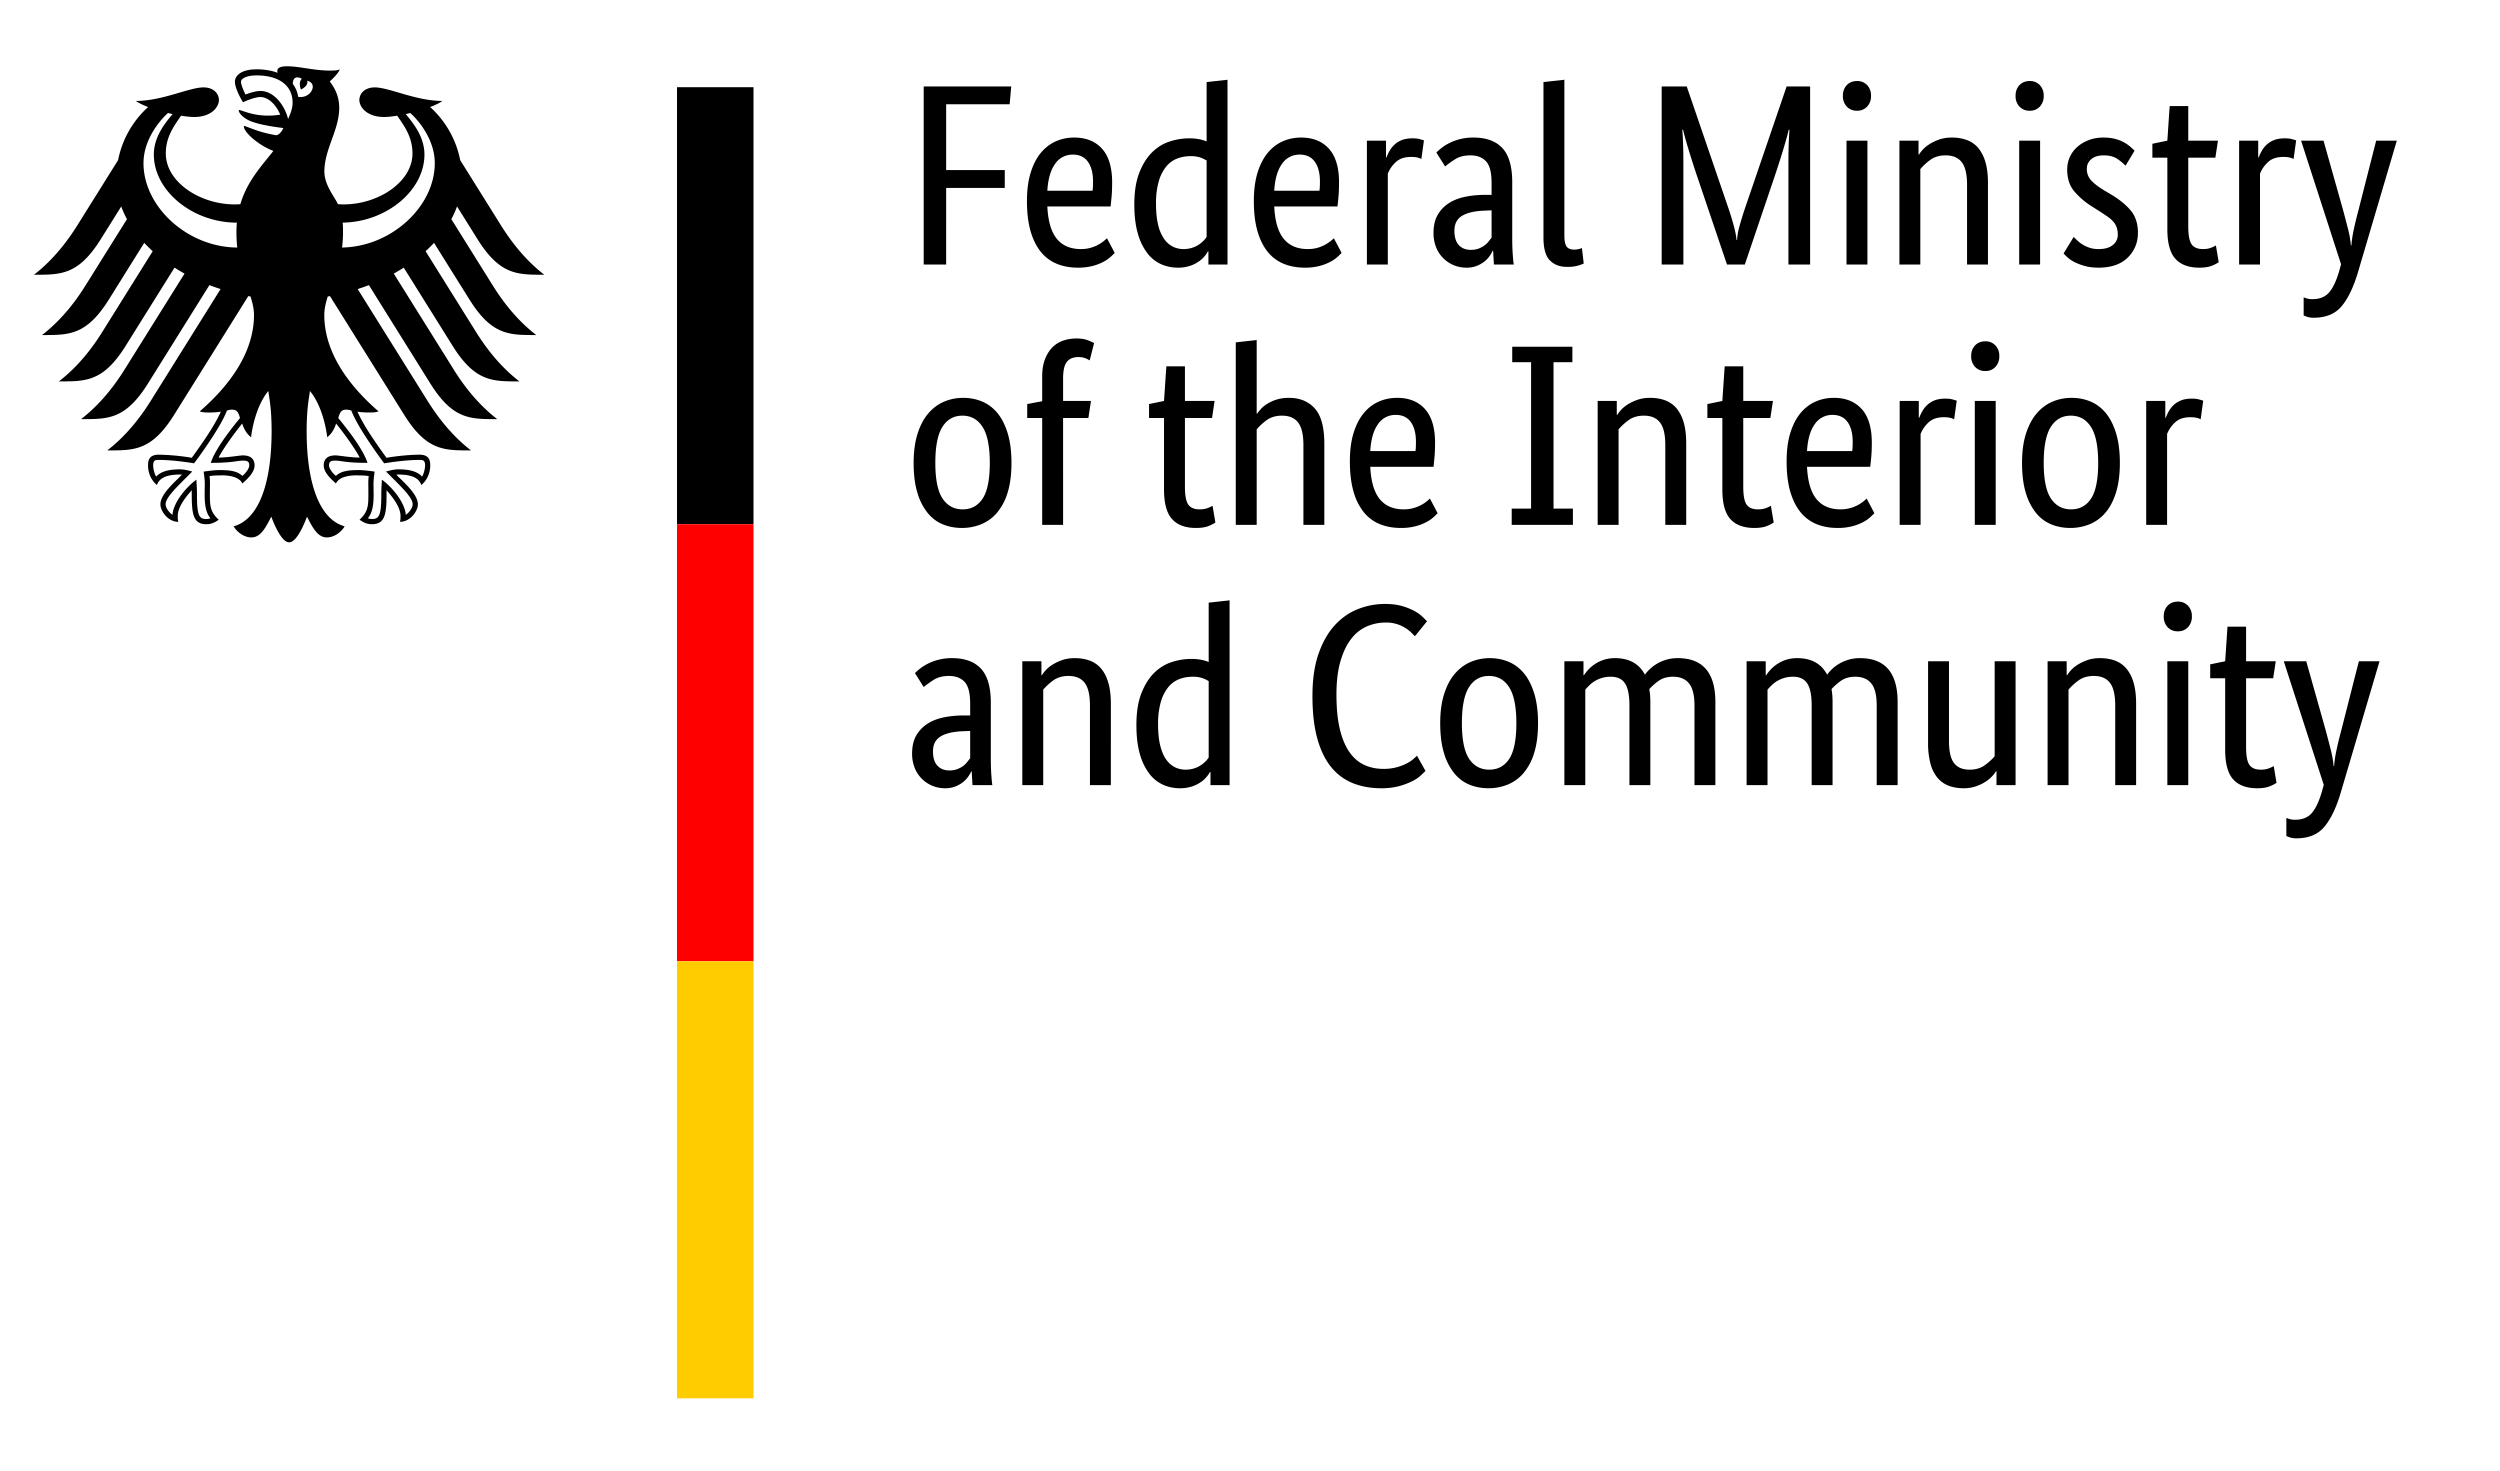 <svg xmlns="http://www.w3.org/2000/svg" xml:space="preserve" width="170" height="100" style="fill-rule:evenodd;clip-rule:evenodd;stroke-linejoin:round;stroke-miterlimit:2"><path d="M0 0h285v100H0z" style="fill:#fff"/><path d="M0 0h285v100H0z" style="fill:none"/><path d="M23.261 16.833c.04-.333.064-.676.064-1.026 0-.192.002-.415-.022-.668 2.961-.041 5.559-2.175 5.559-4.629 0-1.248-.814-2.19-1.274-2.753.103-.022.207-.046.312-.071.434.377 1.665 1.717 1.665 3.41 0 2.944-2.942 5.676-6.304 5.737M20.277 6.582a2.013 2.013 0 0 0-.37-.882c.011-.3.134-.587.617-.35-.262.267-.059.741-.059.741s.535-.248.423-.602c.794.191.223 1.256-.611 1.093m-.688 1.511a3.09 3.09 0 0 0-.618-1.232c-.261-.309-.694-.676-1.276-.676-.266 0-.712.125-.996.245-.105-.193-.312-.658-.312-.868 0-.215.364-.434 1.061-.434 1.534 0 2.449.693 2.449 1.855 0 .408-.162.78-.308 1.11m3.938 19.763c.179 0 .265.029.369.067.441 1.201 2.143 3.467 2.214 3.564l.015.02.025-.005c.418-.067 1.483-.228 2.375-.228h.02c.097 0 .207 0 .277.069.058.057.086.159.086.303 0 .221-.094.6-.207.762-.312-.34-.818-.493-1.63-.493-.243 0-.532.072-.688.114l-.064.013-.072.02.468.468c.722.722 1.346 1.345 1.346 1.759 0 .25-.244.575-.467.719-.049-.759-.815-1.775-1.563-2.344l-.064-.048-.012.267c-.01.182-.026.454-.026.745 0 1.446-.148 1.666-.648 1.666a.94.94 0 0 1-.268-.049c.283-.349.394-.81.394-1.619l-.004-.372-.005-.301c0-.331.034-.576.061-.774l.015-.111-.079-.011c-.235-.032-.67-.092-1.003-.092-.715 0-1.199.066-1.55.395-.232-.187-.469-.509-.469-.713 0-.302.187-.325.433-.325.125 0 .241.018.402.037.307.046.769.114 1.722.114h.059l-.019-.058c-.241-.691-.903-1.695-1.966-2.986.095-.347.189-.573.523-.573m-9.174 3.559-.02.058h.06c.951 0 1.414-.068 1.722-.114.161-.019.276-.037.401-.037.245 0 .434.023.434.325 0 .204-.238.526-.468.713-.352-.329-.836-.395-1.55-.395-.334 0-.771.06-1.004.092l-.037.005-.042.006.013.111c.029.198.063.443.063.774l-.005.301-.004.372c0 .809.111 1.27.395 1.619a.96.96 0 0 1-.269.049c-.502 0-.648-.22-.648-1.666 0-.291-.015-.563-.025-.745l-.015-.268-.062.049c-.746.569-1.516 1.585-1.562 2.344-.224-.144-.468-.469-.468-.719 0-.414.624-1.037 1.346-1.759l.468-.468-.136-.033a2.903 2.903 0 0 0-.69-.114c-.81 0-1.315.153-1.629.493-.113-.162-.206-.541-.206-.762 0-.144.028-.246.086-.303.07-.069.18-.069.276-.069h.021c.892 0 1.959.161 2.375.228l.025.005.015-.02c.073-.097 1.773-2.363 2.216-3.564a.895.895 0 0 1 .367-.067c.334 0 .428.226.524.573-1.064 1.291-1.727 2.295-1.967 2.986M9.758 11.096c0-1.693 1.232-3.033 1.666-3.41.104.025.208.049.312.071-.461.563-1.275 1.505-1.275 2.753 0 2.479 2.648 4.631 5.647 4.631-.02.212-.03.435-.03.666 0 .365.021.705.056 1.026-3.391-.02-6.376-2.772-6.376-5.737m22.745 5.22c1.521 2.406 2.711 2.366 4.51 2.366-1.488-1.14-2.472-2.601-2.941-3.347l-2.779-4.446a6.571 6.571 0 0 0-2.045-3.612c.358-.135.656-.278.834-.413-1.815 0-3.613-.921-4.602-.921-.636 0-1.045.38-1.045.882.04.56.617 1.13 1.682 1.13.241 0 .55-.032.889-.088.576.804 1.042 1.53 1.042 2.568 0 1.946-2.327 3.464-4.677 3.464-.134 0-.26-.006-.392-.015-.213-.483-.921-1.293-.921-2.214 0-1.547 1.009-2.81 1.009-4.343 0-.952-.464-1.542-.642-1.787.288-.268.603-.596.677-.822-.168.073-.367.082-.657.082-1.126 0-2.044-.293-2.939-.293-.511 0-.648.158-.648.308 0 .055.008.111.023.138a3.078 3.078 0 0 0-.582-.162 4.49 4.49 0 0 0-.851-.076c-1.088 0-1.474.456-1.474.847 0 .33.26.933.556 1.394.423-.214.933-.358 1.165-.358.578 0 1.09.55 1.362 1.201-.387.047-.462.063-.854.063-1.06 0-1.78-.378-1.929-.378-.013 0-.042.007-.042.031 0 .148.301.541.892.756.78.285 1.948.404 2.143.437 0 .034-.198.403-.419.474a.238.238 0 0 1-.138.004c-.815-.16-1.042-.228-2.075-.621-.031-.012-.05.008-.05.04 0 .409 1.058 1.311 2.006 1.657-.792 1.011-1.78 2.045-2.247 3.622-.132.009-.26.015-.392.015-2.35 0-4.677-1.518-4.677-3.464 0-1.038.465-1.764 1.042-2.568.339.056.646.088.889.088 1.065 0 1.642-.57 1.683-1.13 0-.502-.408-.882-1.046-.882-.99 0-2.786.921-4.604.921.18.135.477.278.834.413a6.58 6.58 0 0 0-2.043 3.612l-2.779 4.446c-.468.746-1.455 2.207-2.942 3.347 1.798 0 2.99.04 4.511-2.366l1.425-2.279c.106.295.235.584.388.866l-2.834 4.534c-.471.752-1.448 2.199-2.942 3.346 1.798 0 2.99.042 4.512-2.362l2.438-3.906c.183.195.375.385.577.567l-3.442 5.51c-.472.753-1.444 2.197-2.941 3.343 1.798 0 2.99.043 4.51-2.363l3.356-5.372c.221.14.447.275.682.403l-4.097 6.555c-.473.753-1.445 2.193-2.941 3.343 1.798 0 2.99.042 4.512-2.362l4.217-6.751c.249.095.502.187.759.269l-4.765 7.627c-.466.743-1.46 2.21-2.94 3.344 1.797 0 2.99.041 4.51-2.363l5.079-8.128c.052.009.103.016.153.026.139.44.235.85.235 1.259 0 2.554-1.676 4.81-3.688 6.552.129.056.354.076.56.076a5.3 5.3 0 0 0 .872-.055c-.466 1.059-1.468 2.428-1.973 3.135a14.67 14.67 0 0 0-2.244-.211c-.657 0-.731.383-.731.727 0 .596.279 1.07.603 1.334.122-.305.367-.712 1.58-.712.024 0 .065.003.122.008-.354.394-1.464 1.291-1.464 2.013 0 .479.525 1.196 1.216 1.196-.04-.154-.036-.295-.036-.402 0-.586.519-1.271.957-1.749-.013.142-.006.128-.006.294 0 1.383.125 2.019 1.003 2.019.431 0 .728-.236.831-.307-.571-.525-.601-.938-.601-1.714l.006-.671a3.746 3.746 0 0 0-.029-.583c.313-.043.441-.043.683-.043 0 0 1.247-.099 1.549.55.338-.311.83-.749.83-1.232 0-.319-.151-.68-.795-.68-.243 0-1.009.148-1.649.148.172-.382.938-1.502 1.602-2.315.101.315.257.655.605.935.049-.523.355-2.177 1.172-3.145.095.654.223 1.324.223 2.738 0 3.438-.826 5.978-2.581 6.462.229.397.712.755 1.212.755.642 0 .991-.727 1.348-1.412.186.506.699 1.745 1.213 1.745.514 0 1.028-1.239 1.214-1.745.355.685.706 1.412 1.347 1.412.501 0 .984-.358 1.213-.755-1.755-.484-2.583-3.024-2.583-6.462 0-1.414.128-2.084.223-2.738.819.968 1.127 2.622 1.173 3.145.349-.28.506-.62.606-.935.663.813 1.43 1.933 1.602 2.315-.641 0-1.407-.148-1.65-.148-.641 0-.793.361-.793.68 0 .483.492.921.831 1.232.298-.649 1.548-.55 1.548-.55.241 0 .369 0 .684.043-.03.17-.032.405-.03.583.003.272.003.469.004.671 0 .776-.029 1.189-.6 1.714.103.071.4.307.831.307.878 0 1.004-.636 1.004-2.019 0-.166.005-.152-.007-.294.438.478.957 1.163.957 1.749 0 .107.006.248-.037.402.692 0 1.218-.717 1.218-1.196 0-.722-1.11-1.619-1.467-2.013.058-.005.1-.008.122-.008 1.214 0 1.46.407 1.581.712.324-.264.604-.738.604-1.334 0-.344-.075-.727-.731-.727-.628 0-1.584.092-2.244.211-.507-.707-1.506-2.076-1.974-3.135.189.032.458.055.873.055.208 0 .431-.02.56-.076-2.012-1.742-3.688-3.998-3.688-6.552 0-.409.096-.819.234-1.259.049-.01.103-.017.153-.026l5.08 8.128c1.52 2.404 2.713 2.363 4.51 2.363-1.481-1.134-2.475-2.601-2.94-3.344l-4.767-7.627c.259-.082.513-.174.763-.269l4.215 6.751c1.522 2.404 2.714 2.362 4.512 2.362-1.497-1.15-2.469-2.59-2.941-3.343l-4.095-6.555c.231-.128.459-.263.679-.403l3.357 5.372c1.521 2.406 2.711 2.363 4.509 2.363-1.496-1.146-2.466-2.59-2.94-3.343l-3.442-5.51c.202-.182.395-.372.575-.567l2.442 3.906c1.52 2.404 2.712 2.362 4.51 2.362-1.495-1.147-2.47-2.594-2.943-3.346l-2.832-4.534a6.48 6.48 0 0 0 .388-.866l1.424 2.279ZM46.037 5.928h5.201v29.719h-5.201z" style="fill-rule:nonzero"/><path d="M46.037 35.647h5.201v29.72h-5.201z" style="fill:red;fill-rule:nonzero"/><path d="M46.037 65.367h5.201v29.72h-5.201z" style="fill:#fc0;fill-rule:nonzero"/><path d="M63.44 74v8.211h4.034l-.071-.821h-2.928v-3.035h2.702v-.821h-2.702V74H63.44Zm8.687 3.784c0-.246-.008-.458-.024-.636a16.526 16.526 0 0 0-.047-.47H69.14c.032-.675.177-1.171.435-1.488.257-.317.628-.476 1.112-.476.167 0 .317.02.452.06a1.677 1.677 0 0 1 .601.309c.068.055.117.099.149.131l.357-.678a9.614 9.614 0 0 0-.178-.173 1.627 1.627 0 0 0-.322-.226 2.296 2.296 0 0 0-.499-.196 2.61 2.61 0 0 0-.703-.084c-.357 0-.68.06-.969.179-.29.119-.536.303-.738.553-.202.25-.359.567-.47.952-.111.385-.167.847-.167 1.386 0 .508.058.947.173 1.315.115.369.271.673.47.911.198.238.428.414.69.529.262.115.543.173.845.173.547 0 .976-.173 1.285-.518.309-.345.464-.863.464-1.553Zm-1.809 1.285a.965.965 0 0 1-.821-.428c-.206-.286-.325-.698-.357-1.238h2.083a1.3 1.3 0 0 1 .018.173c.004.075.006.157.006.244 0 .397-.08.704-.238.922-.159.218-.389.327-.691.327Zm2.832-2.296c0 .579.076 1.063.227 1.452.15.388.345.702.583.94s.507.406.809.505c.301.099.603.149.904.149.183 0 .341-.014.476-.042a1.55 1.55 0 0 0 .334-.101v2.737l.963.107V74h-.88v.607h-.024a1.309 1.309 0 0 0-.131-.196 1.291 1.291 0 0 0-.262-.25 1.572 1.572 0 0 0-.416-.215 1.747 1.747 0 0 0-.583-.089c-.27 0-.526.054-.768.161a1.651 1.651 0 0 0-.636.512 2.654 2.654 0 0 0-.435.904c-.107.369-.161.815-.161 1.339Zm2.262-2.059a1.266 1.266 0 0 1 1.071.559v3.523a1.503 1.503 0 0 1-.304.143 1.37 1.37 0 0 1-.434.059c-.222 0-.431-.038-.625-.113a1.215 1.215 0 0 1-.506-.375 1.923 1.923 0 0 1-.339-.678 3.62 3.62 0 0 1-.125-1.024c0-.396.034-.727.101-.993a1.87 1.87 0 0 1 .28-.643 1.09 1.09 0 0 1 .405-.351 1.1 1.1 0 0 1 .476-.107Zm7.175 3.07c0-.246-.008-.458-.024-.636a13.522 13.522 0 0 0-.047-.47H79.6c.032-.675.177-1.171.435-1.488.258-.317.628-.476 1.112-.476.167 0 .318.02.453.06a1.733 1.733 0 0 1 .601.309c.067.055.117.099.148.131l.357-.678a7.199 7.199 0 0 0-.178-.173 1.627 1.627 0 0 0-.322-.226 2.276 2.276 0 0 0-.499-.196 2.61 2.61 0 0 0-.703-.084c-.357 0-.68.06-.969.179-.29.119-.536.303-.738.553-.202.25-.359.567-.47.952-.111.385-.167.847-.167 1.386 0 .508.058.947.173 1.315.115.369.272.673.47.911.198.238.428.414.69.529.262.115.543.173.845.173.547 0 .976-.173 1.285-.518.31-.345.464-.863.464-1.553Zm-1.809 1.285a.965.965 0 0 1-.821-.428c-.206-.286-.325-.698-.357-1.238h2.083a1.3 1.3 0 0 1 .018.173c.004.075.006.157.006.244 0 .397-.08.704-.238.922-.159.218-.389.327-.691.327Zm5.605-.202a.666.666 0 0 1-.154.06c-.08.023-.187.035-.322.035-.301 0-.537-.081-.708-.244a1.436 1.436 0 0 1-.363-.529V74h-.964v5.712h.881v-.773h.024c.04.111.091.22.155.327.063.107.142.202.238.285.095.084.208.149.339.197.131.047.287.071.47.071.135 0 .244-.012.327-.036.083-.023.149-.043.196-.059l-.119-.857Zm.56-3.415c0 .333.063.611.19.833.127.222.298.402.512.541.214.139.466.238.755.298.29.059.597.089.923.089h.297v.547c0 .484-.085.818-.256 1-.17.183-.41.274-.72.274-.285 0-.523-.062-.714-.185a4.345 4.345 0 0 1-.452-.327l-.404.643c.063.063.144.135.244.214.099.079.22.155.362.226a2.441 2.441 0 0 0 1.107.25c.587 0 1.031-.163 1.333-.488.301-.325.452-.849.452-1.571V75.19c0-.246.008-.486.024-.72.016-.234.032-.391.048-.47h-.917l-.035.631h-.024a1.548 1.548 0 0 0-.143-.244 1.192 1.192 0 0 0-.238-.25 1.417 1.417 0 0 0-.345-.196 1.238 1.238 0 0 0-.476-.084 1.501 1.501 0 0 0-1.089.452 1.486 1.486 0 0 0-.321.506 1.738 1.738 0 0 0-.113.637Zm1.725-.774c.135 0 .254.02.357.06.103.04.193.087.268.143a.925.925 0 0 1 .19.184c.052.067.097.125.137.173v1.261l-.309-.012c-.46-.016-.81-.095-1.048-.238s-.357-.373-.357-.69c0-.294.068-.514.203-.66.135-.147.321-.221.559-.221Zm4.308.655c0-.238.034-.405.101-.5.067-.095.185-.143.351-.143a.859.859 0 0 1 .357.072l.083-.714a1.952 1.952 0 0 0-.261-.096 1.802 1.802 0 0 0-.512-.059c-.325 0-.587.099-.785.297-.199.199-.298.552-.298 1.06v7.163l.964.107v-7.187Zm11.329 6.878V74h-1v4.629c0 .238.002.46.006.667a17.938 17.938 0 0 0 .042.916h-.036c-.04-.183-.121-.478-.244-.887a42.352 42.352 0 0 0-.422-1.315L101.294 74h-.821l-1.357 4.01c-.158.468-.299.907-.422 1.315-.123.409-.204.704-.244.887h-.036a17.932 17.932 0 0 0 .042-.922c.004-.203.006-.423.006-.661V74h-1v8.211h1.155l1.939-5.664c.088-.262.165-.518.232-.768.068-.25.109-.466.125-.648h.024a3 3 0 0 0 .113.642c.068.246.145.5.232.762l1.94 5.676h1.083ZM106.947 74h-.964v5.712h.964V74Zm-.476 7.092a.62.62 0 0 0-.476.191.7.7 0 0 0-.179.5c0 .198.06.361.179.488.119.126.277.19.476.19a.61.61 0 0 0 .464-.19.685.685 0 0 0 .178-.488.7.7 0 0 0-.178-.5.608.608 0 0 0-.464-.191ZM111.54 74v3.677c0 .484-.081.831-.244 1.041-.163.211-.411.316-.744.316-.285 0-.523-.072-.714-.214a2.637 2.637 0 0 1-.452-.417V74h-.964v5.712h.881v-.643h.024c.023.048.075.117.154.209.08.091.183.178.31.262.127.083.277.156.452.22.174.063.373.095.595.095.254 0 .484-.038.69-.113.206-.076.381-.197.524-.363a1.78 1.78 0 0 0 .333-.649c.079-.265.119-.593.119-.981V74h-.964Zm3.368 0h-.964v5.712h.964V74Zm-.476 7.092a.62.62 0 0 0-.476.191.7.7 0 0 0-.179.5c0 .198.06.361.179.488.119.126.277.19.476.19a.61.61 0 0 0 .464-.19.685.685 0 0 0 .178-.488.7.7 0 0 0-.178-.5.608.608 0 0 0-.464-.191Zm4.415-2.534a2.487 2.487 0 0 1-.346.291c-.166.123-.384.185-.654.185-.254 0-.448-.06-.583-.179a.552.552 0 0 1-.202-.428.77.77 0 0 1 .184-.53c.123-.139.311-.287.565-.446l.357-.214c.389-.23.694-.478.917-.744.222-.266.333-.609.333-1.029 0-.452-.157-.833-.47-1.143-.314-.309-.764-.464-1.351-.464-.23 0-.432.024-.607.072a2.662 2.662 0 0 0-.458.166c-.131.064-.24.133-.327.208a2.05 2.05 0 0 0-.214.209l.464.761c.047-.047.105-.103.172-.166a1.48 1.48 0 0 1 .565-.333c.119-.04.258-.06.417-.06.285 0 .504.064.654.19a.587.587 0 0 1 .227.465c0 .134-.018.251-.054.351a.795.795 0 0 1-.161.267 1.41 1.41 0 0 1-.262.226c-.103.072-.222.151-.357.238l-.357.227a3.47 3.47 0 0 0-.838.725c-.203.254-.304.58-.304.976a1.372 1.372 0 0 0 .476 1.053c.151.131.327.234.53.31.202.075.418.113.648.113.222 0 .413-.022.571-.066a1.693 1.693 0 0 0 .697-.368c.075-.068.136-.125.184-.173l-.416-.69Zm4.141.369h-1.25v-3.166c0-.404.052-.68.155-.827.103-.147.278-.22.524-.22.142 0 .265.02.368.06a1.2 1.2 0 0 1 .227.107l.13-.774a1.643 1.643 0 0 0-.285-.149c-.151-.067-.353-.101-.607-.101-.492 0-.861.137-1.107.411-.246.273-.369.728-.369 1.362v3.297h-.69v.642l.69.143.107 1.595h.857v-1.595h1.369l-.119-.785Zm3.605-.06a.666.666 0 0 1-.154.06c-.08.023-.187.035-.322.035-.301 0-.537-.081-.708-.244a1.436 1.436 0 0 1-.363-.529V74h-.963v5.712h.88v-.773h.024c.04.111.091.22.155.327.063.107.142.202.238.285.095.084.208.149.339.197.131.047.287.071.47.071.135 0 .244-.012.327-.036.083-.023.149-.043.196-.059l-.119-.857Zm4.76.845-1.785-6.045c-.206-.698-.458-1.226-.755-1.583-.298-.357-.728-.535-1.291-.535a.935.935 0 0 0-.298.041c-.079.028-.135.05-.166.066v.833c.039-.016.091-.034.154-.054a.857.857 0 0 1 .25-.03c.341 0 .601.108.78.322.178.214.331.543.458.987l.083.298-1.844 5.7h1.035l.892-3.165c.088-.326.167-.629.238-.911a4.33 4.33 0 0 0 .131-.755h.024c.016.222.054.472.113.749.06.278.133.579.22.905l.809 3.177h.952ZM62.976 64.856c0 .524.062.976.185 1.357.122.38.289.692.499.934.211.242.452.42.726.535.274.115.565.173.875.173.317 0 .611-.058.88-.173.27-.115.504-.293.703-.535.198-.242.355-.554.47-.934.115-.381.172-.833.172-1.357 0-.531-.059-.988-.178-1.369a2.586 2.586 0 0 0-.494-.934 1.889 1.889 0 0 0-.732-.529 2.352 2.352 0 0 0-.881-.167c-.317 0-.611.056-.88.167-.27.111-.504.287-.702.529a2.675 2.675 0 0 0-.47.929c-.116.376-.173.835-.173 1.374Zm3.511 0c0 .762-.112 1.315-.334 1.66-.222.345-.531.518-.928.518s-.704-.173-.922-.518c-.218-.345-.327-.898-.327-1.66 0-.762.111-1.309.333-1.642.222-.333.531-.5.928-.5s.704.167.922.5c.218.333.328.88.328 1.642Zm4.545 2.071h-1.166V62h-.964v4.927h-.69v.642l.69.131v1.143c0 .309.044.575.131.797.087.222.202.404.345.547.143.143.31.246.5.31.19.063.393.095.607.095.206 0 .381-.028.524-.083.142-.056.238-.1.285-.131l-.202-.798a1.203 1.203 0 0 1-.202.102.871.871 0 0 1-.322.053c-.23 0-.404-.071-.523-.214-.119-.143-.179-.405-.179-.786v-1.023h1.285l-.119-.785Zm5.7 0h-1.249v-3.166c0-.404.051-.68.155-.827.103-.147.277-.22.523-.22.143 0 .266.02.369.06.103.039.179.075.226.107l.131-.774a1.685 1.685 0 0 0-.285-.149c-.151-.067-.353-.101-.607-.101-.492 0-.861.137-1.107.411-.246.273-.369.728-.369 1.362v3.297h-.69v.642l.69.143.107 1.595h.857v-1.595h1.368l-.119-.785ZM80.945 62v3.677c0 .484-.081.831-.244 1.041-.163.211-.41.316-.744.316-.285 0-.523-.072-.714-.214a2.637 2.637 0 0 1-.452-.417V62h-.964v8.413l.964.107v-3.391h.024c.032.048.081.111.149.19.067.08.16.159.279.238a1.838 1.838 0 0 0 1.036.298c.499 0 .896-.163 1.19-.488.293-.325.44-.865.44-1.618V62h-.964Zm6.069 3.784c0-.246-.008-.458-.024-.636a17.013 17.013 0 0 0-.047-.471h-2.916c.032-.674.177-1.17.435-1.487.257-.317.628-.476 1.112-.476a1.687 1.687 0 0 1 1.202.5l.357-.678a9.614 9.614 0 0 0-.178-.173 1.627 1.627 0 0 0-.322-.226 2.286 2.286 0 0 0-.5-.196 2.597 2.597 0 0 0-.702-.084c-.357 0-.68.06-.969.179-.29.119-.536.303-.738.553a2.66 2.66 0 0 0-.47.952c-.111.385-.167.847-.167 1.386 0 .508.057.947.173 1.315.115.369.271.673.47.911.198.238.428.414.69.529.262.115.543.173.845.173.547 0 .976-.173 1.285-.518.309-.345.464-.863.464-1.553Zm-1.809 1.285a.963.963 0 0 1-.821-.428c-.206-.286-.325-.698-.357-1.238h2.083a1.3 1.3 0 0 1 .018.173c.003.075.005.157.005.244 0 .397-.079.704-.238.922-.158.218-.388.327-.69.327Zm6.236 2.428h-.869v.714h2.773v-.714h-.869V62.75h.893V62h-2.821v.75h.893v6.747ZM97.629 62v3.677c0 .484-.081.831-.244 1.041-.163.211-.411.316-.744.316-.285 0-.523-.072-.714-.214a2.637 2.637 0 0 1-.452-.417V62h-.964v5.712h.881v-.643h.023c.024.048.076.117.155.209.079.091.183.178.309.262.127.083.278.156.453.22.174.063.373.095.595.095.254 0 .484-.038.69-.113.206-.076.381-.197.524-.363a1.78 1.78 0 0 0 .333-.649c.079-.265.119-.593.119-.981V62h-.964Zm4.843 4.927h-1.249v-3.166c0-.404.051-.68.154-.827.103-.147.278-.22.524-.22.143 0 .266.02.369.06.103.039.178.075.226.107l.131-.774a1.667 1.667 0 0 0-.286-.149c-.15-.067-.353-.101-.607-.101-.492 0-.86.137-1.106.411-.246.273-.369.728-.369 1.362v3.297h-.69v.642l.69.143.107 1.595h.857v-1.595h1.368l-.119-.785Zm4.677-1.143c0-.246-.008-.458-.024-.636a16.669 16.669 0 0 0-.048-.471h-2.915c.032-.674.176-1.17.434-1.487.258-.317.629-.476 1.113-.476a1.687 1.687 0 0 1 1.202.5l.357-.678a7.65 7.65 0 0 0-.179-.173 1.587 1.587 0 0 0-.321-.226 2.286 2.286 0 0 0-.5-.196 2.597 2.597 0 0 0-.702-.084c-.357 0-.68.06-.97.179a1.832 1.832 0 0 0-.737.553c-.203.25-.359.567-.471.952-.111.385-.166.847-.166 1.386 0 .508.057.947.172 1.315.115.369.272.673.47.911.199.238.429.414.691.529.261.115.543.173.845.173.547 0 .975-.173 1.285-.518.309-.345.464-.863.464-1.553Zm-1.809 1.285a.963.963 0 0 1-.821-.428c-.206-.286-.325-.698-.357-1.238h2.082a1.3 1.3 0 0 1 .018.173c.004.075.006.157.006.244 0 .397-.079.704-.238.922-.158.218-.389.327-.69.327Zm5.605-.202a.68.68 0 0 1-.155.06 1.188 1.188 0 0 1-.321.035c-.302 0-.538-.081-.708-.244a1.412 1.412 0 0 1-.363-.529V62h-.964v5.712h.881v-.773h.023c.04.111.092.22.155.327.064.107.143.202.238.285.095.084.208.149.339.197.131.047.288.071.47.071.135 0 .244-.012.328-.036.083-.023.148-.043.196-.059l-.119-.857ZM112.861 62h-.964v5.712h.964V62Zm-.476 7.092a.622.622 0 0 0-.476.191.7.7 0 0 0-.179.5c0 .198.06.361.179.488.119.126.278.19.476.19a.61.61 0 0 0 .464-.19.685.685 0 0 0 .178-.488.7.7 0 0 0-.178-.5.608.608 0 0 0-.464-.191Zm1.69-4.236c0 .524.061.976.184 1.357.123.38.29.692.5.934.21.242.452.42.726.535.274.115.565.173.874.173.318 0 .611-.058.881-.173.27-.115.504-.293.702-.535.198-.242.355-.554.47-.934.115-.381.173-.833.173-1.357 0-.531-.06-.988-.179-1.369-.119-.38-.283-.692-.494-.934a1.889 1.889 0 0 0-.732-.529 2.346 2.346 0 0 0-.88-.167c-.317 0-.611.056-.881.167a1.775 1.775 0 0 0-.702.529 2.692 2.692 0 0 0-.47.929c-.115.376-.172.835-.172 1.374Zm3.51 0c0 .762-.111 1.315-.333 1.66-.222.345-.532.518-.928.518-.397 0-.704-.173-.922-.518-.219-.345-.328-.898-.328-1.66 0-.762.111-1.309.333-1.642.222-.333.532-.5.929-.5.396 0 .704.167.922.5.218.333.327.88.327 1.642Zm4.724 2.011a.666.666 0 0 1-.154.06c-.08.023-.187.035-.322.035-.301 0-.537-.081-.708-.244a1.436 1.436 0 0 1-.363-.529V62h-.963v5.712h.88v-.773h.024c.04.111.091.22.155.327.063.107.142.202.238.285.095.084.208.149.339.197.131.047.287.071.47.071.135 0 .244-.012.327-.036.083-.023.149-.043.196-.059l-.119-.857ZM62.905 51.452c0 .333.063.611.19.833.127.222.298.402.512.541.214.139.466.238.755.298.29.059.597.089.923.089h.297v.547c0 .484-.085.818-.256 1-.17.183-.41.274-.72.274-.285 0-.523-.062-.714-.185a4.345 4.345 0 0 1-.452-.327l-.404.643c.063.063.144.135.244.214.099.079.22.154.362.226a2.441 2.441 0 0 0 1.107.25c.587 0 1.031-.163 1.333-.488.301-.325.452-.849.452-1.571V51.19c0-.246.008-.486.024-.72.016-.234.032-.391.048-.47h-.917l-.036.631h-.023a1.548 1.548 0 0 0-.143-.244 1.168 1.168 0 0 0-.238-.25 1.417 1.417 0 0 0-.345-.196 1.238 1.238 0 0 0-.476-.084 1.501 1.501 0 0 0-1.089.452 1.486 1.486 0 0 0-.321.506 1.738 1.738 0 0 0-.113.637Zm1.725-.774c.135 0 .254.02.357.06.103.04.193.087.268.143a.925.925 0 0 1 .19.184c.052.068.097.125.137.173v1.261l-.309-.012c-.46-.016-.81-.095-1.048-.238s-.357-.373-.357-.69c0-.294.068-.514.203-.66.135-.147.321-.221.559-.221ZM71.104 50v3.677c0 .484-.082.831-.244 1.041-.163.211-.411.316-.744.316-.286 0-.524-.072-.714-.214a2.637 2.637 0 0 1-.452-.417V50h-.964v5.712h.881v-.643h.023a1.499 1.499 0 0 0 .464.47c.127.084.278.157.453.221.174.063.373.095.595.095.254 0 .483-.038.69-.113.206-.076.381-.197.523-.363.143-.167.254-.383.334-.649.079-.265.119-.593.119-.981V50h-.964Zm2.142 2.773c0 .579.075 1.063.226 1.452.151.388.345.702.583.94s.508.406.809.505c.302.1.603.149.905.149.182 0 .341-.014.476-.042.134-.027.245-.061.333-.101v2.737l.964.107V50h-.881v.607h-.024a1.309 1.309 0 0 0-.131-.196 1.283 1.283 0 0 0-.261-.25 1.58 1.58 0 0 0-.417-.215 1.747 1.747 0 0 0-.583-.089c-.27 0-.526.054-.768.161a1.642 1.642 0 0 0-.636.512 2.654 2.654 0 0 0-.435.904c-.107.369-.16.815-.16 1.339Zm2.261-2.059a1.266 1.266 0 0 1 1.071.559v3.523a1.503 1.503 0 0 1-.304.143 1.37 1.37 0 0 1-.434.059c-.222 0-.431-.038-.625-.113a1.215 1.215 0 0 1-.506-.375 1.966 1.966 0 0 1-.339-.678 3.62 3.62 0 0 1-.125-1.024c0-.396.034-.727.102-.993.067-.266.16-.48.279-.643a1.09 1.09 0 0 1 .405-.351 1.1 1.1 0 0 1 .476-.107Zm5.855 3.392c0 .769.095 1.424.285 1.963.191.54.442.978.756 1.315.313.337.67.583 1.071.738.4.155.811.232 1.231.232.302 0 .562-.032.78-.095a2.92 2.92 0 0 0 .559-.22c.155-.084.28-.171.375-.262.095-.092.171-.165.226-.22l-.559-.691-.167.167a1.51 1.51 0 0 1-.267.208 1.638 1.638 0 0 1-.911.256c-.301 0-.591-.059-.869-.178a1.828 1.828 0 0 1-.725-.578c-.207-.265-.371-.608-.494-1.029-.123-.42-.185-.932-.185-1.535 0-.627.052-1.156.155-1.589.103-.432.25-.785.44-1.059.191-.273.419-.472.685-.595.265-.123.561-.184.886-.184a2.278 2.278 0 0 1 1.047.238c.127.063.23.129.31.196.079.068.142.125.19.173l.393-.702a9.364 9.364 0 0 0-.232-.221 1.722 1.722 0 0 0-.399-.261 3.296 3.296 0 0 0-.595-.221 3.135 3.135 0 0 0-.821-.095c-.476 0-.908.078-1.297.232a2.464 2.464 0 0 0-1 .738c-.277.337-.492.776-.642 1.315-.151.54-.226 1.194-.226 1.964Zm5.89-1.25c0 .524.062.976.185 1.357.122.38.289.692.499.934.211.242.452.42.726.535.274.115.565.173.875.173.317 0 .611-.058.88-.173.27-.115.504-.293.703-.535.198-.242.355-.554.47-.934.115-.381.172-.833.172-1.357 0-.531-.059-.988-.178-1.369a2.586 2.586 0 0 0-.494-.934 1.896 1.896 0 0 0-.732-.529 2.352 2.352 0 0 0-.881-.167c-.317 0-.611.056-.88.167-.27.111-.504.287-.702.529a2.675 2.675 0 0 0-.47.929c-.115.376-.173.835-.173 1.374Zm3.511 0c0 .762-.112 1.315-.334 1.66-.222.345-.531.518-.928.518s-.704-.173-.922-.518c-.218-.345-.327-.898-.327-1.66 0-.762.111-1.309.333-1.642.222-.333.531-.5.928-.5s.704.167.922.5c.218.333.328.88.328 1.642ZM95.975 50v3.677c0 .468-.068.805-.203 1.012-.134.206-.353.309-.654.309a1.388 1.388 0 0 1-1-.405 3.095 3.095 0 0 1-.178-.19V50h-.964v5.712h.881v-.643h.023c.04.064.1.141.179.232a1.694 1.694 0 0 0 .714.471c.159.055.337.083.535.083.651 0 1.111-.254 1.381-.762.055.08.131.165.226.256s.206.175.333.25c.127.075.27.137.428.184.159.048.334.072.524.072 1.158 0 1.737-.674 1.737-2.023V50h-.963v3.677c0 .468-.084.805-.25 1.012-.167.206-.413.309-.738.309-.27 0-.494-.066-.672-.196a2.56 2.56 0 0 1-.423-.375c.016-.087.028-.181.036-.28.008-.099.012-.204.012-.315V50h-.964Zm8.401 0v3.677c0 .468-.067.805-.202 1.012-.135.206-.353.309-.655.309a1.397 1.397 0 0 1-.749-.208 1.36 1.36 0 0 1-.25-.197 3.144 3.144 0 0 1-.179-.19V50h-.964v5.712h.881v-.643h.024c.039.064.099.141.178.232a1.705 1.705 0 0 0 .714.471c.159.055.337.083.536.083.65 0 1.11-.254 1.38-.762a1.81 1.81 0 0 0 .559.506 1.9 1.9 0 0 0 .429.184c.159.048.333.072.523.072 1.159 0 1.738-.674 1.738-2.023V50h-.964v3.677c0 .468-.083.805-.25 1.012-.167.206-.412.309-.738.309-.269 0-.494-.066-.672-.196a2.601 2.601 0 0 1-.423-.375c.016-.087.028-.181.036-.28.008-.099.012-.204.012-.315V50h-.964Zm9.401 0h-.88v.643h-.024a1.211 1.211 0 0 0-.155-.209 1.565 1.565 0 0 0-.303-.261 2.024 2.024 0 0 0-.447-.221 1.706 1.706 0 0 0-.583-.095c-.254 0-.482.038-.684.113a1.26 1.26 0 0 0-.518.363 1.686 1.686 0 0 0-.327.649 3.667 3.667 0 0 0-.113.982v3.748h.964v-3.677c0-.476.077-.815.232-1.018.155-.202.395-.303.72-.303.278 0 .512.069.702.208.19.139.341.276.452.411v4.379h.964V50Zm4.594 0v3.677c0 .484-.082.831-.244 1.041-.163.211-.411.316-.744.316-.286 0-.524-.072-.714-.214a2.6 2.6 0 0 1-.452-.417V50h-.964v5.712h.88v-.643h.024a1.472 1.472 0 0 0 .464.47c.127.084.278.157.452.221.175.063.373.095.595.095.254 0 .484-.038.691-.113a1.25 1.25 0 0 0 .523-.363 1.75 1.75 0 0 0 .333-.649c.08-.265.119-.593.119-.981V50h-.963Zm3.367 0h-.964v5.712h.964V50Zm-.476 7.092a.622.622 0 0 0-.476.191.7.7 0 0 0-.178.5c0 .198.059.361.178.488.119.126.278.19.476.19a.609.609 0 0 0 .464-.19.686.686 0 0 0 .179-.488.7.7 0 0 0-.179-.5.606.606 0 0 0-.464-.191Zm4.391-2.165h-1.249v-3.166c0-.404.051-.68.154-.827.104-.147.278-.22.524-.22.143 0 .266.02.369.06.103.039.178.075.226.107l.131-.774a1.667 1.667 0 0 0-.286-.149c-.15-.067-.353-.101-.607-.101-.491 0-.86.137-1.106.411-.246.273-.369.728-.369 1.362v3.297h-.69v.642l.69.143.107 1.595h.857v-1.595h1.368l-.119-.785Zm4.903.785-1.785-6.045c-.206-.698-.458-1.226-.756-1.583-.297-.357-.727-.535-1.291-.535a.929.929 0 0 0-.297.041c-.079.028-.135.05-.167.066v.833c.04-.016.091-.034.155-.054a.852.852 0 0 1 .25-.03c.341 0 .601.108.779.322.179.214.331.543.458.987l.084.298-1.845 5.7h1.036l.892-3.165c.087-.326.167-.629.238-.911.071-.281.115-.533.131-.755h.024c.016.222.053.472.113.749.059.278.133.579.22.905l.809 3.177h.952Z" style="fill-rule:nonzero" transform="matrix(1.475 0 0 -1.475 -30.762 127.14)"/></svg>